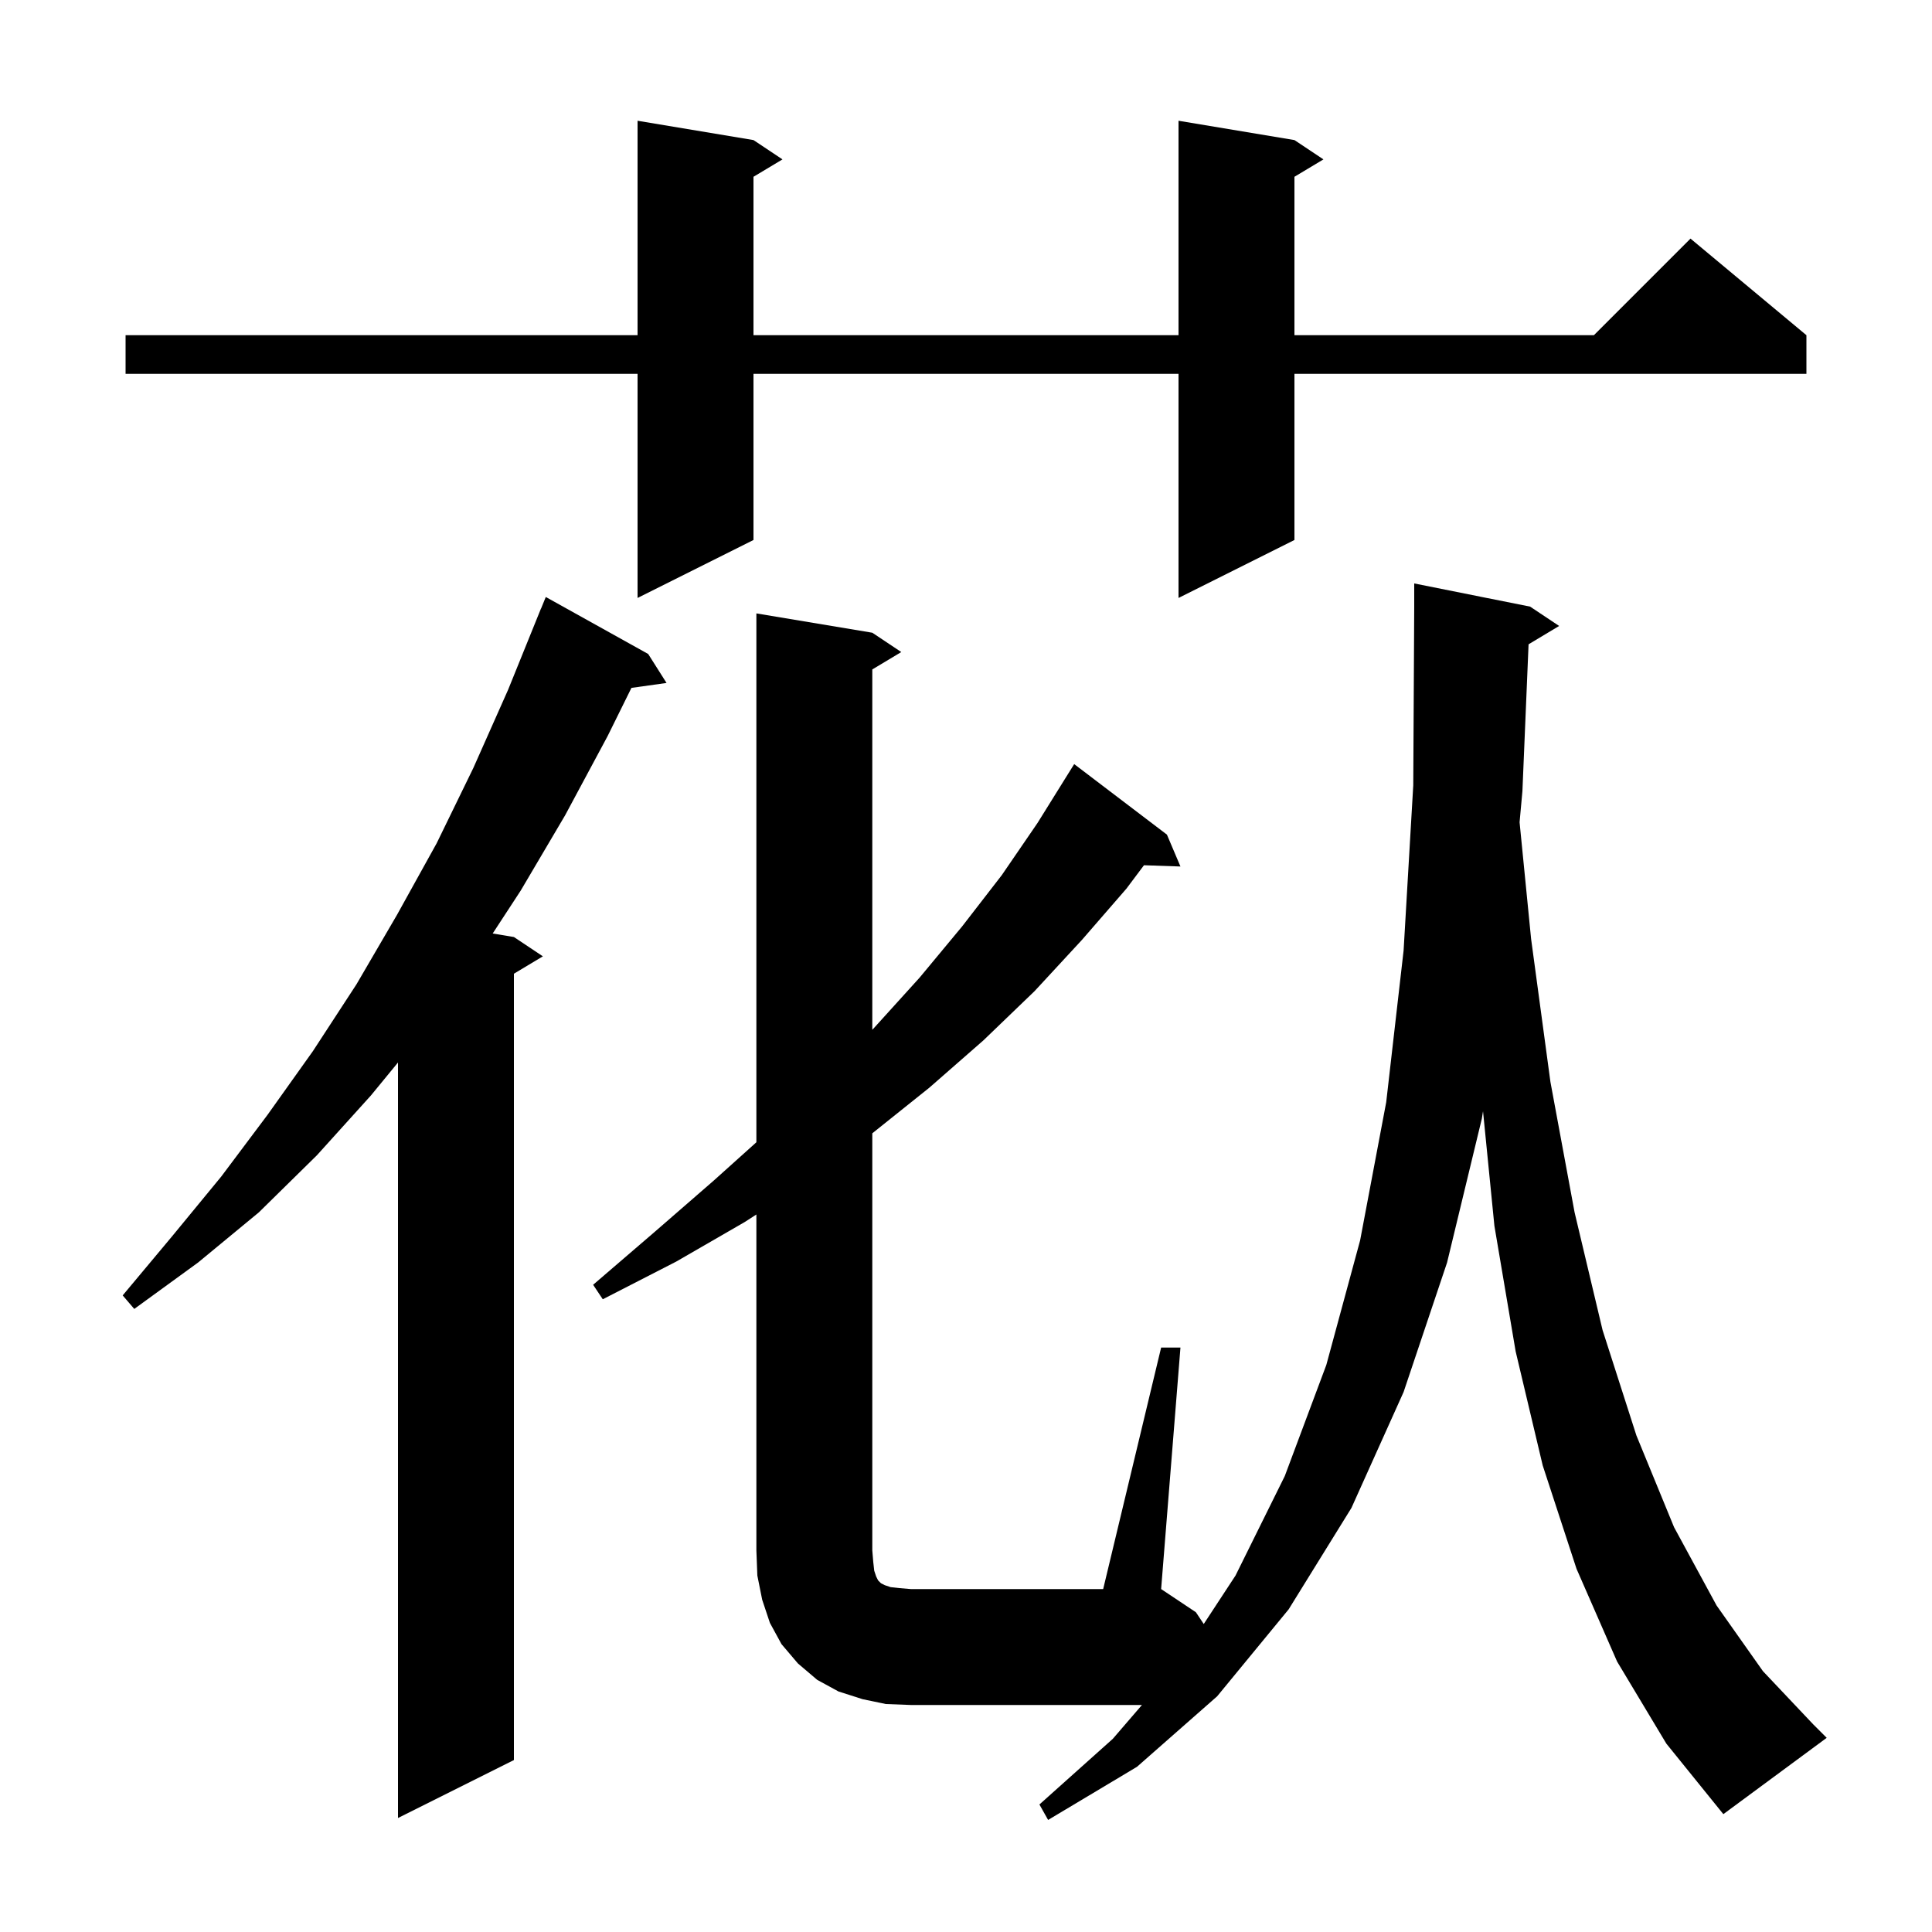 <svg xmlns="http://www.w3.org/2000/svg" xmlns:xlink="http://www.w3.org/1999/xlink" version="1.1" baseProfile="full" viewBox="0 0 200 200" width="200" height="200"><g fill="currentColor"><path d="M 158.237 66.698 L 157.6 81.9 L 157.307 85.122 L 158.5 97.2 L 160.5 112.0 L 163.0 125.5 L 165.9 137.7 L 169.4 148.6 L 173.3 158.1 L 177.7 166.2 L 182.5 173.0 L 187.7 178.5 L 189.1 179.9 L 178.4 187.8 L 172.5 180.5 L 167.4 172.0 L 163.2 162.4 L 159.7 151.7 L 156.9 139.9 L 154.7 126.9 L 153.522 115.035 L 153.4 115.8 L 149.8 130.7 L 145.3 144.1 L 139.9 156.1 L 133.4 166.6 L 126.0 175.6 L 117.7 182.9 L 108.5 188.4 L 107.6 186.8 L 115.2 180.0 L 118.213 176.5 L 94.3 176.5 L 91.7 176.4 L 89.3 175.9 L 86.8 175.1 L 84.6 173.9 L 82.6 172.2 L 80.9 170.2 L 79.7 168.0 L 78.9 165.6 L 78.4 163.1 L 78.3 160.5 L 78.3 125.724 L 77.1 126.5 L 70.0 130.6 L 62.4 134.5 L 61.4 133.0 L 67.8 127.5 L 73.9 122.2 L 78.3 118.247 L 78.3 63.5 L 90.3 65.5 L 93.3 67.5 L 90.3 69.3 L 90.3 106.6 L 90.4 106.5 L 95.2 101.2 L 99.6 95.9 L 103.7 90.6 L 107.4 85.2 L 110.201 80.701 L 110.2 80.7 L 111.2 79.1 L 120.8 86.4 L 122.2 89.7 L 118.423 89.57 L 116.6 92.0 L 112.0 97.3 L 107.1 102.6 L 101.8 107.7 L 96.2 112.6 L 90.3 117.32 L 90.3 160.5 L 90.4 161.7 L 90.5 162.6 L 90.7 163.2 L 90.9 163.6 L 91.2 163.9 L 91.6 164.1 L 92.2 164.3 L 93.1 164.4 L 94.3 164.5 L 114.2 164.5 L 120.2 139.5 L 122.2 139.5 L 120.2 164.5 L 123.8 166.9 L 124.611 168.117 L 127.9 163.1 L 133.0 152.8 L 137.3 141.3 L 140.8 128.4 L 143.5 114.1 L 145.3 98.4 L 146.3 81.3 L 146.4 62.8 L 146.4 60.4 L 158.4 62.8 L 161.4 64.8 Z M 67.1 67.7 L 69.0 70.7 L 65.366 71.21 L 62.9 76.2 L 58.5 84.4 L 53.9 92.2 L 51.003 96.634 L 53.2 97.0 L 56.2 99.0 L 53.2 100.8 L 53.2 182.2 L 41.2 188.2 L 41.2 109.989 L 38.4 113.4 L 32.8 119.6 L 26.8 125.5 L 20.5 130.7 L 13.9 135.5 L 12.7 134.1 L 17.8 128.0 L 22.9 121.8 L 27.7 115.4 L 32.4 108.8 L 36.9 101.9 L 41.1 94.7 L 45.2 87.3 L 49.0 79.5 L 52.6 71.4 L 56.0 63.0 L 56.008 63.003 L 56.5 61.8 Z M 134.0 14.5 L 137.0 16.5 L 134.0 18.3 L 134.0 34.7 L 165.0 34.7 L 175.0 24.7 L 187.0 34.7 L 187.0 38.7 L 134.0 38.7 L 134.0 55.9 L 122.0 61.9 L 122.0 38.7 L 78.0 38.7 L 78.0 55.9 L 66.0 61.9 L 66.0 38.7 L 13.0 38.7 L 13.0 34.7 L 66.0 34.7 L 66.0 12.5 L 78.0 14.5 L 81.0 16.5 L 78.0 18.3 L 78.0 34.7 L 122.0 34.7 L 122.0 12.5 Z "/></g></svg>